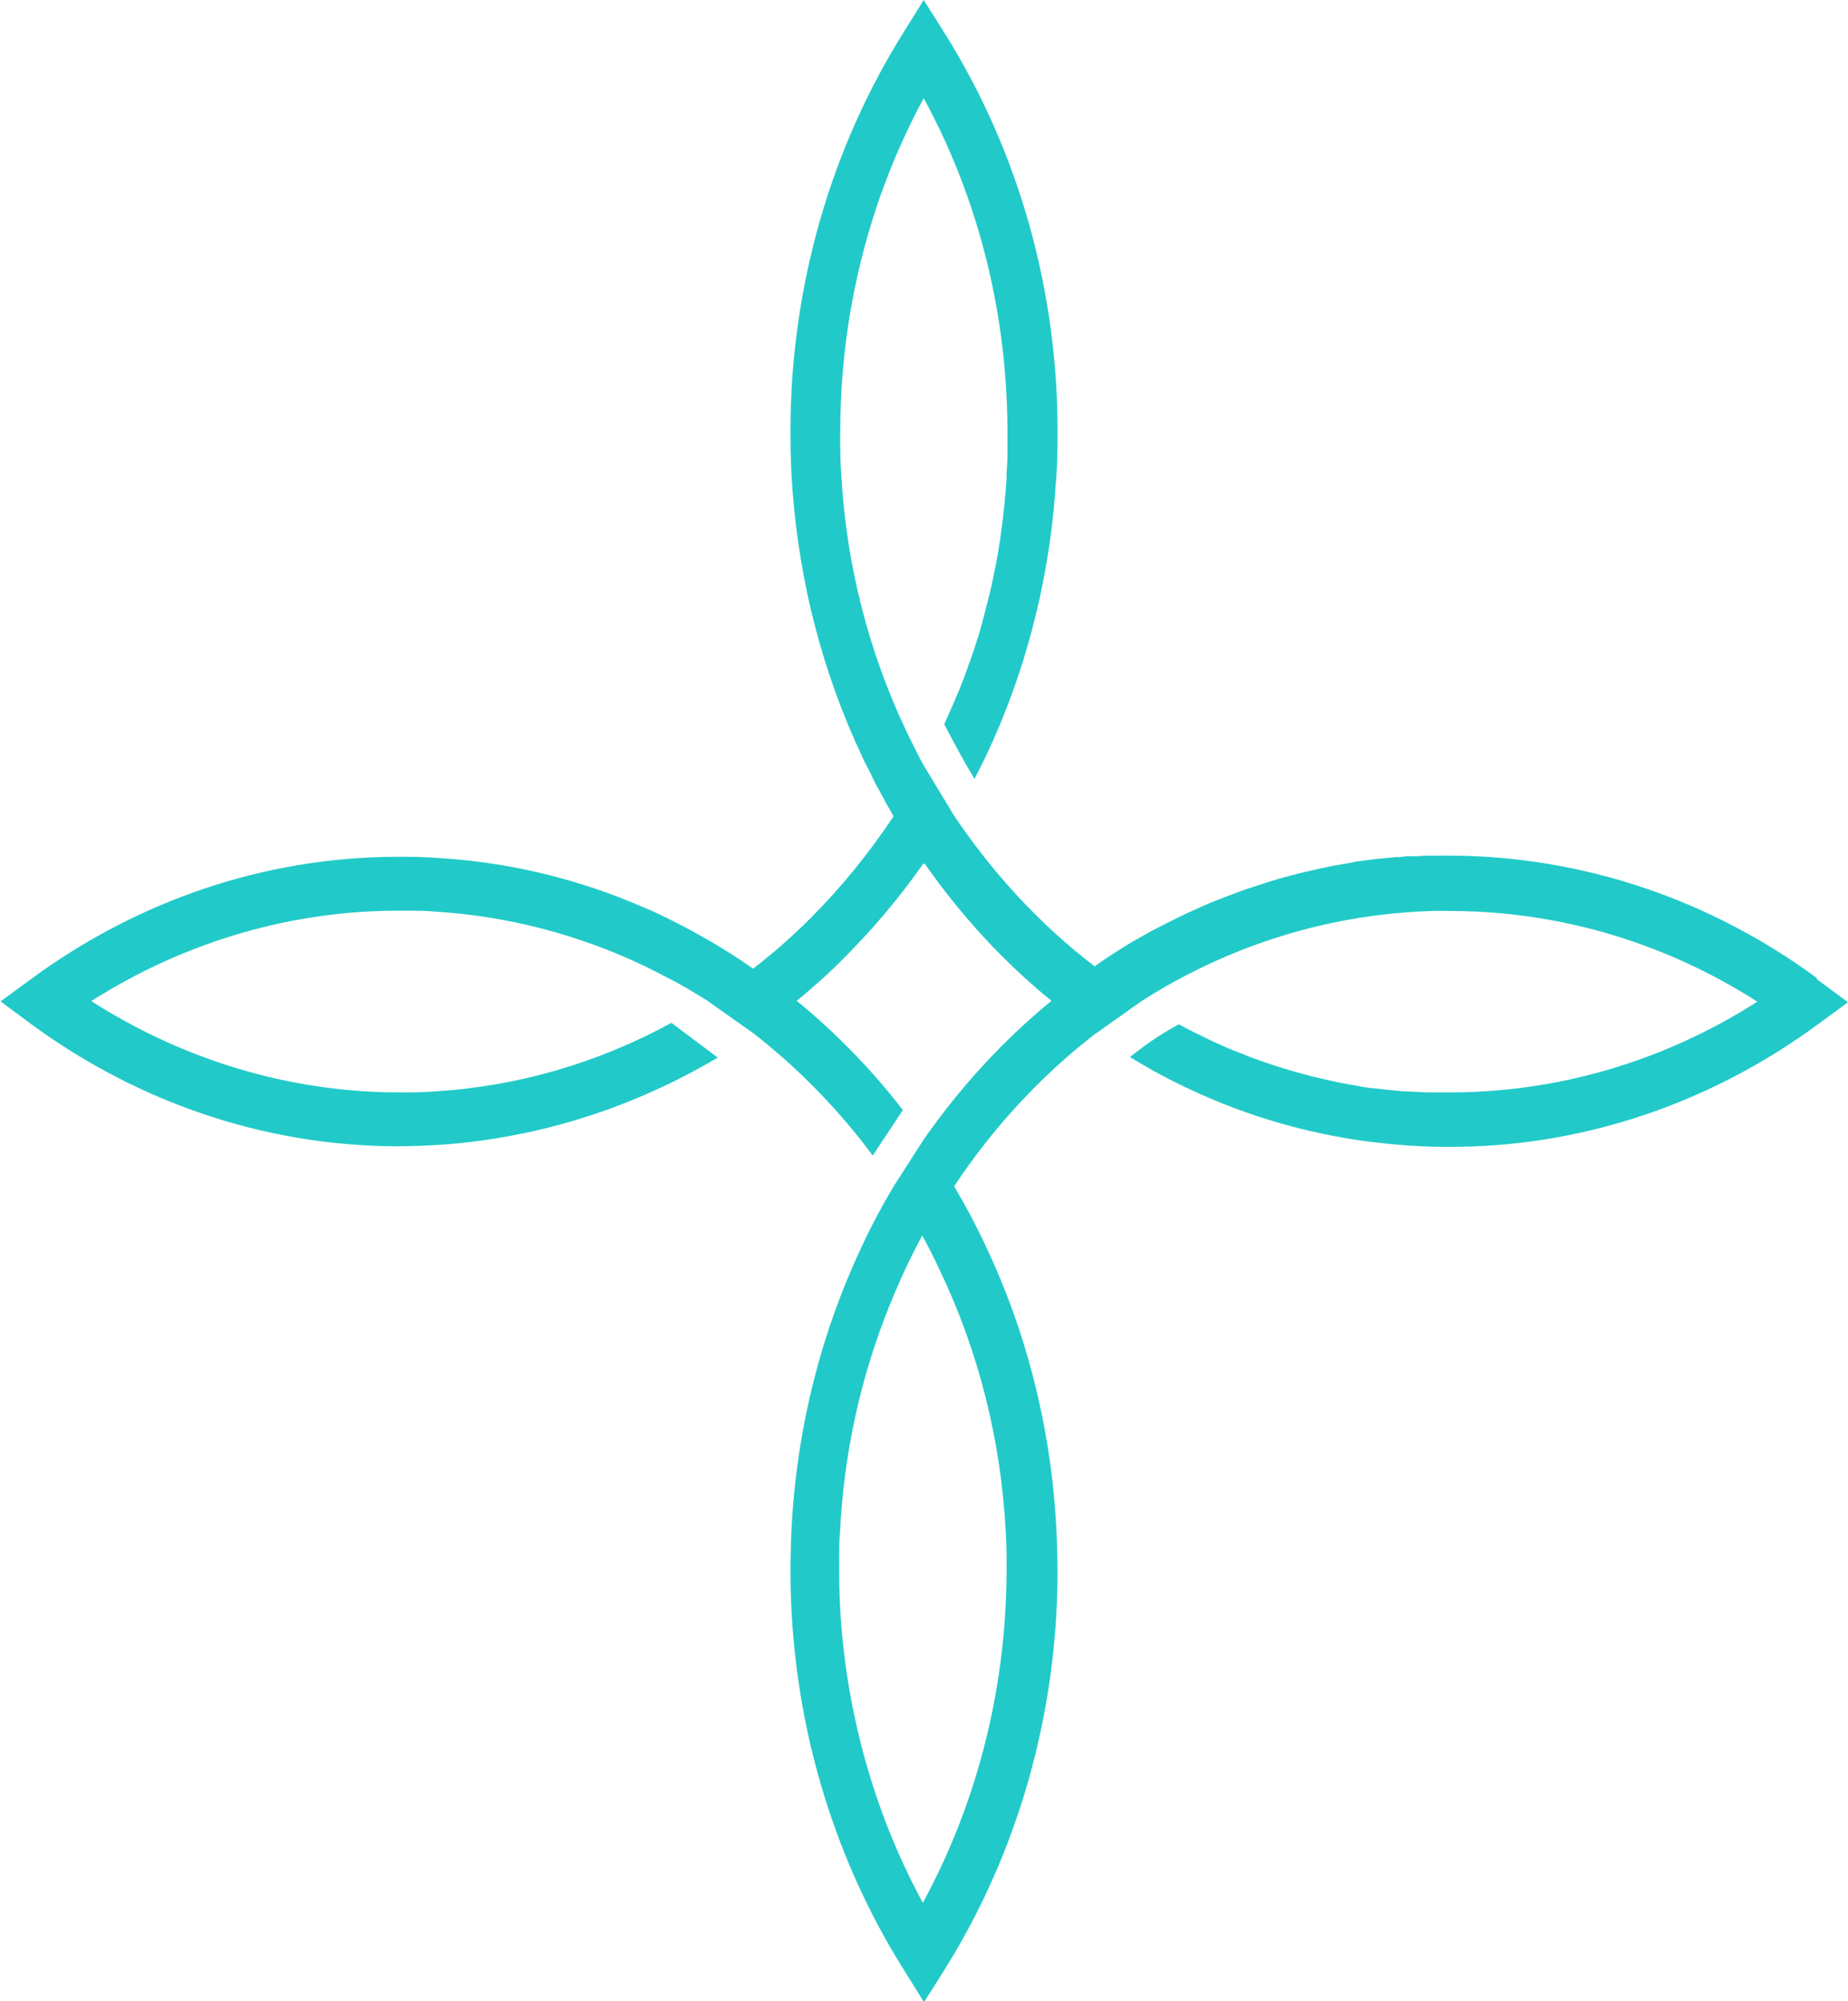 <?xml version="1.0" encoding="UTF-8"?> <!-- Creator: CorelDRAW 2018 (64-Bit) --> <svg xmlns="http://www.w3.org/2000/svg" xmlns:xlink="http://www.w3.org/1999/xlink" xml:space="preserve" width="43.696mm" height="47.304mm" style="shape-rendering:geometricPrecision; text-rendering:geometricPrecision; image-rendering:optimizeQuality; fill-rule:evenodd; clip-rule:evenodd" viewBox="0 0 63.8 69.07"> <defs> <style type="text/css"> <![CDATA[ .fil0 {fill:#21CAC8} ]]> </style> </defs> <g id="Слой_x0020_1">  <path class="fil0" d="M62.72 33.75c-3.7,-2.72 -8.07,-4.18 -12.54,-4.22l-0.33 0c-0.12,0 -0.24,0 -0.35,0 -0.19,0 -0.39,0 -0.57,0.02l-0.22 0c-0.1,0 -0.19,0 -0.29,0.02 -0.09,0.02 -0.21,0 -0.32,0.02l-0.53 0.05 -0.33 0.04 -0.29 0.04c-0.1,0 -0.2,0.03 -0.29,0.05 -0.09,0.02 -0.19,0.03 -0.29,0.05 -0.09,0.02 -0.23,0.04 -0.34,0.06 -0.25,0.05 -0.5,0.1 -0.74,0.16 -0.15,0.03 -0.29,0.07 -0.43,0.1 -0.25,0.06 -0.5,0.13 -0.75,0.2l-0.45 0.14 -0.73 0.24 -0.43 0.16 -0.44 0.17 -0.05 0.02c-0.16,0.06 -0.3,0.12 -0.46,0.19l-0.62 0.28c-0.42,0.2 -0.83,0.41 -1.23,0.62 -0.64,0.35 -1.29,0.75 -1.91,1.19 -1.88,-1.44 -3.52,-3.21 -4.87,-5.23l0 0 -0.02 -0.03 -0.16 -0.27 -0.86 -1.42c-0.21,-0.39 -0.41,-0.79 -0.6,-1.19 -1.29,-2.72 -2.05,-5.69 -2.23,-8.73 -0.02,-0.31 -0.04,-0.62 -0.04,-0.93 -0.01,-0.31 0,-0.56 0,-0.84 0.03,-3.98 1.02,-7.89 2.88,-11.32 1.93,3.54 2.92,7.59 2.89,11.7 0,0.18 0,0.35 0,0.52 0,0.05 0,0.1 0,0.14 0,0.2 -0.02,0.4 -0.03,0.6 0,0.06 0,0.12 0,0.19l-0.03 0.37c0,0.11 -0.02,0.21 -0.03,0.31 0,0.17 -0.03,0.33 -0.05,0.5 0,0 0,0.01 0,0.02 -0.02,0.21 -0.05,0.43 -0.08,0.65 -0.03,0.22 -0.06,0.43 -0.1,0.65 -0.04,0.22 -0.07,0.43 -0.12,0.64 -0.07,0.38 -0.16,0.77 -0.26,1.15 -0.03,0.1 -0.05,0.2 -0.08,0.31 -0.03,0.11 -0.06,0.23 -0.09,0.34 -0.07,0.27 -0.15,0.54 -0.24,0.8 -0.05,0.16 -0.1,0.31 -0.16,0.47 0,0.03 -0.02,0.06 -0.03,0.08 -0.05,0.16 -0.11,0.31 -0.17,0.48 -0.09,0.24 -0.18,0.48 -0.29,0.72 -0.13,0.33 -0.29,0.65 -0.42,0.97 0.19,0.35 0.52,1 0.86,1.57 0.06,0.1 0.12,0.2 0.18,0.31l0.03 -0.05c0.13,-0.25 0.25,-0.5 0.37,-0.74 1.34,-2.83 2.15,-5.93 2.39,-9.1 0,-0.18 0.03,-0.36 0.04,-0.54 0.03,-0.44 0.04,-0.88 0.04,-1.33l0 -0.04c0.04,-4.97 -1.32,-9.83 -3.9,-13.94l-0.72 -1.14 -0.71 1.14c-2.51,4.01 -3.86,8.74 -3.89,13.58 0,0.09 0,0.18 0,0.28 0,0.64 0.02,1.27 0.07,1.91 0.24,3.21 1.05,6.33 2.4,9.19 0.08,0.18 0.17,0.35 0.26,0.52l0.09 0.19c0.07,0.15 0.15,0.31 0.23,0.44 0.05,0.09 0.09,0.18 0.14,0.26 0.1,0.2 0.21,0.38 0.32,0.57l0.05 0.09c-0.85,1.28 -1.81,2.46 -2.88,3.53 -0.62,0.62 -1.28,1.2 -1.97,1.73 -0.43,-0.3 -0.86,-0.58 -1.3,-0.84 -0.2,-0.12 -0.41,-0.24 -0.61,-0.35 -0.15,-0.08 -0.29,-0.16 -0.44,-0.24l-0.45 -0.23 -0.45 -0.22c-0.15,-0.07 -0.29,-0.14 -0.45,-0.2 -2.2,-0.97 -4.53,-1.55 -6.89,-1.72 -0.47,-0.04 -0.95,-0.06 -1.43,-0.06l-0.34 0c-4.48,0.02 -8.86,1.49 -12.57,4.22l-1.05 0.77 1.05 0.78c3.69,2.71 8.04,4.18 12.5,4.22l0.04 0c0.57,0 1.15,-0.02 1.72,-0.06 3.06,-0.23 6.04,-1.12 8.78,-2.62l0 0c0.22,-0.12 0.45,-0.25 0.67,-0.38l-1.6 -1.2c-2.56,1.4 -5.35,2.2 -8.21,2.37 -0.29,0.02 -0.57,0.03 -0.86,0.03l-0.48 0c-3.69,-0.03 -7.3,-1.12 -10.48,-3.15 3.27,-2.08 7.01,-3.16 10.81,-3.12l0.18 0c0.29,0 0.57,0 0.86,0.03 2.49,0.15 4.93,0.78 7.21,1.86 0.37,0.18 0.74,0.37 1.1,0.56 0.37,0.2 0.73,0.42 1.1,0.65l1.6 1.13c1.54,1.2 2.93,2.62 4.12,4.22l1.04 -1.57c-1.08,-1.4 -2.3,-2.65 -3.64,-3.75l-0.03 -0.02 0.03 -0.02c0.56,-0.46 1.1,-0.94 1.61,-1.46 1,-1 1.92,-2.09 2.74,-3.26l0.02 0.03 0.02 -0.03c1.25,1.79 2.72,3.39 4.38,4.74 -1.66,1.36 -3.14,2.97 -4.4,4.77l-1.04 1.62c-0.4,0.67 -0.77,1.36 -1.1,2.07 -1.4,2.96 -2.22,6.19 -2.42,9.5 -0.03,0.48 -0.04,0.97 -0.05,1.47l0 0.45c0.04,4.83 1.39,9.54 3.9,13.54l0.71 1.14 0.72 -1.14c2.51,-4.01 3.86,-8.74 3.89,-13.58l0 -0.04c0,-0.64 -0.02,-1.28 -0.06,-1.92 -0.21,-3.28 -1.03,-6.49 -2.42,-9.42l0 0c-0.33,-0.71 -0.7,-1.4 -1.09,-2.06 1.34,-2.02 2.97,-3.78 4.83,-5.23 0.01,-0.01 0.03,-0.02 0.04,-0.03l0 0 0.05 -0.03 0.24 -0.17 1.31 -0.93c0.36,-0.23 0.73,-0.45 1.09,-0.65 2.5,-1.38 5.23,-2.2 8.02,-2.41 0.29,-0.02 0.57,-0.04 0.86,-0.05 0.29,-0.01 0.55,0 0.83,0 3.68,0.03 7.29,1.1 10.46,3.13 -3.27,2.09 -7.01,3.17 -10.81,3.13 -0.15,0 -0.29,0 -0.44,0l-0.18 0 -0.54 -0.03 -0.13 0c-0.13,0 -0.25,-0.02 -0.37,-0.03 -0.12,-0.01 -0.21,-0.02 -0.32,-0.03l-0.43 -0.05 -0.05 0c-0.19,-0.02 -0.39,-0.05 -0.57,-0.09 -0.19,-0.03 -0.4,-0.07 -0.6,-0.11l-0.59 -0.13c-0.36,-0.08 -0.71,-0.18 -1.07,-0.28l-0.29 -0.09c-0.11,-0.03 -0.21,-0.07 -0.32,-0.1 -0.25,-0.08 -0.5,-0.17 -0.75,-0.26l-0.35 -0.14c-0.43,-0.16 -0.85,-0.35 -1.26,-0.55 -0.29,-0.14 -0.6,-0.29 -0.9,-0.46 -0.5,0.27 -0.98,0.58 -1.43,0.93 -0.09,0.07 -0.17,0.13 -0.26,0.2 0.24,0.15 0.48,0.28 0.71,0.42 2.15,1.2 4.47,2.01 6.86,2.4 0.53,0.09 1.08,0.15 1.62,0.2 0.54,0.05 1.09,0.08 1.64,0.08l0.11 0c4.56,0.03 9.03,-1.45 12.8,-4.22l1.05 -0.77 -1.08 -0.8zm-28 19.08c0.02,0.31 0.03,0.62 0.03,0.93 0,0.19 0,0.39 0,0.58 -0.03,3.99 -1.02,7.89 -2.89,11.33 -1.92,-3.54 -2.92,-7.59 -2.89,-11.7 0,-0.05 0,-0.1 0,-0.15 0,-0.31 0,-0.62 0.03,-0.93 0.13,-2.71 0.71,-5.37 1.72,-7.86 0.16,-0.4 0.34,-0.8 0.52,-1.2 0.19,-0.4 0.39,-0.8 0.6,-1.19 0.21,0.39 0.42,0.79 0.6,1.19 1.34,2.79 2.11,5.85 2.28,8.99l-0.01 0z"></path> </g> </svg> 
